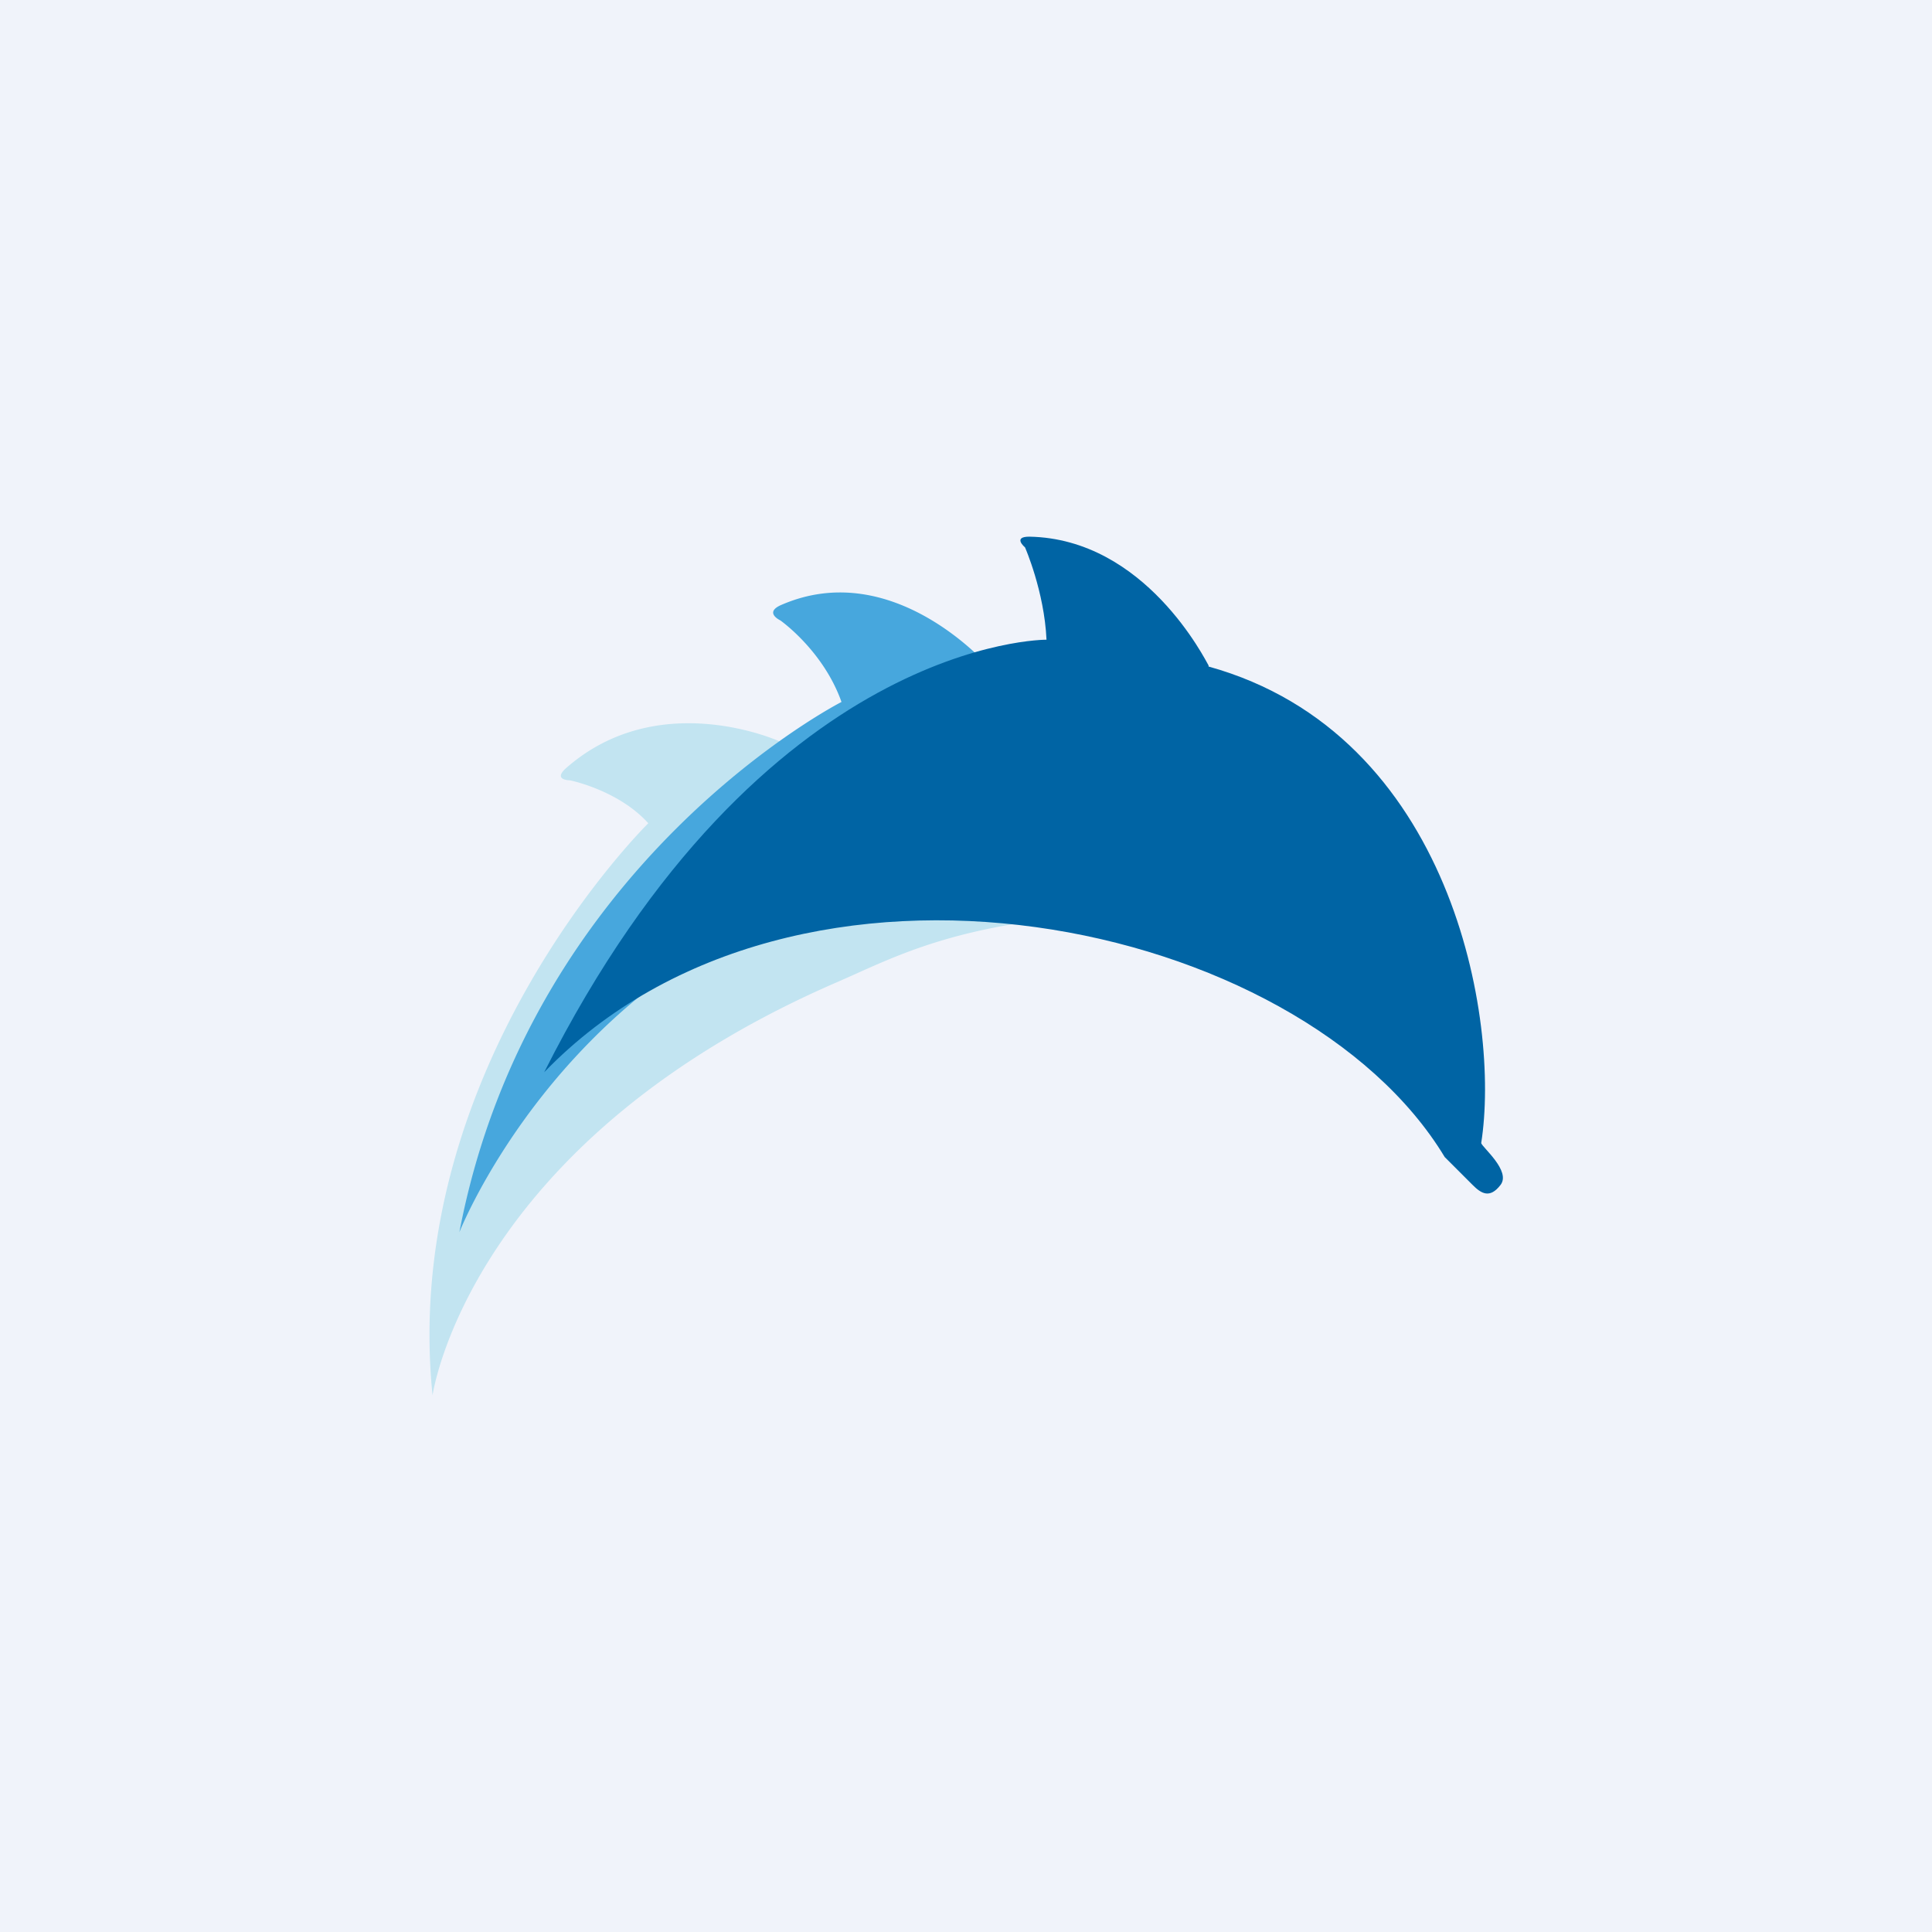<svg xmlns="http://www.w3.org/2000/svg" width="18" height="18" viewBox="0 0 18 18"><path fill="#F0F3FA" d="M0 0h18v18H0z"/><path d="M11.6 7.54c0-.16-.34-.15-.37-.17-.03-.02-.55-.92-2-.92h.01a3.61 3.61 0 0 0-1.97.46s-1.13-.52-2 .25c-.12.11.04.11.04.11s.45.09.73.4c0 0-2.32 2.28-2.01 5.33 0 0 .33-2.36 3.77-3.85.62-.27 1.24-.63 3.12-.66H11.5c.11 0 .1-.78.1-.95z" fill="#C2E4F1"/><path d="M13.1 8.81c.05-.18-.27-.31-.29-.35-.02-.03-.23-1.24-1.58-1.87a3.15 3.15 0 0 0-2-.36s-.9-1.06-1.96-.59c-.15.07 0 .14 0 .14s.4.28.57.76c0 0-2.9 1.48-3.56 4.94 0 0 1.3-3.3 4.99-3.42.67-.02 1.37-.14 3.14.63l.12.06.43.2c.1.04.09.04.14-.14z" fill="#47A7DD"/><path d="M11.26 6.2c-.03-.05-.59-1.18-1.67-1.2-.16 0-.04.1-.04.1s.18.41.2.86c0 0-2.64-.02-4.68 4.03 2.36-2.44 7.05-1.43 8.39.79l.26.26c.08.08.16.13.26 0s-.17-.35-.18-.39c.18-1.14-.27-3.81-2.54-4.44z" fill="#0064A4"/></svg>